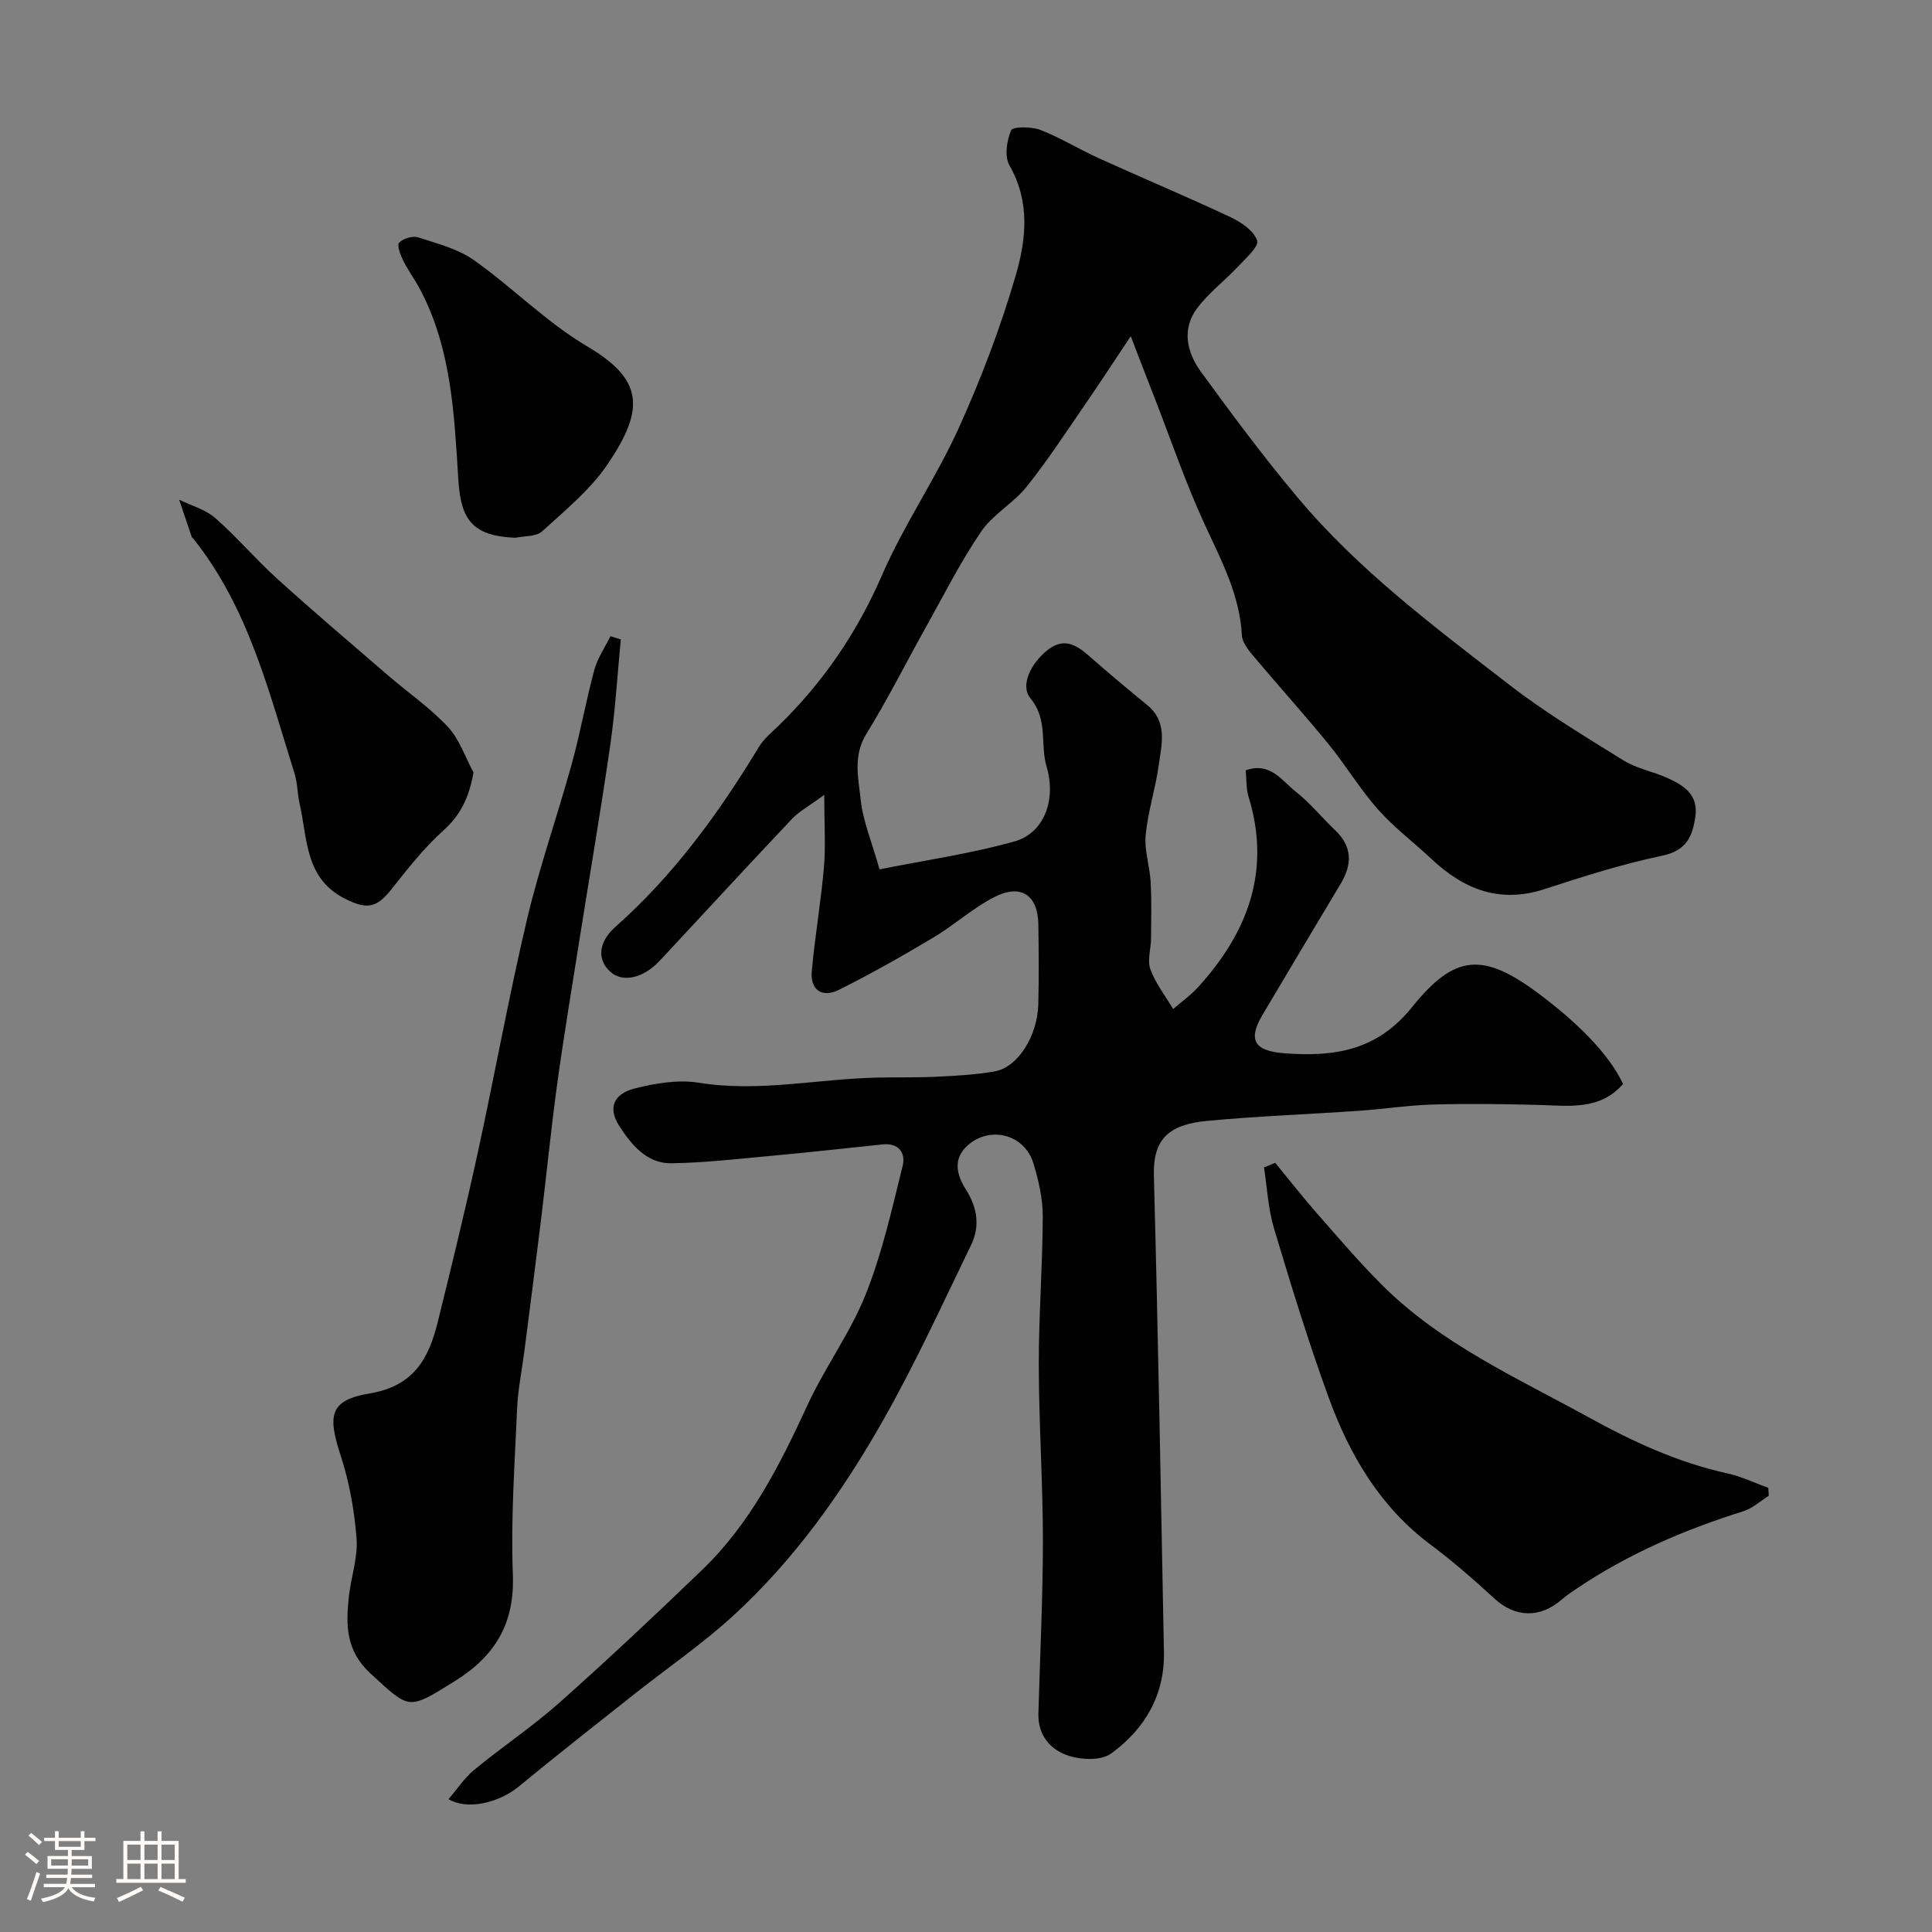 <svg enable-background="new 0 0 400 400" viewBox="0 0 400 400" xmlns="http://www.w3.org/2000/svg"><rect x="0" y="0" width="400" height="400" fill="#808080" stroke="none"/><path d="m5.17 384 .55-.58c.85.61 1.65 1.24 2.4 1.87l-.59.64c-.83-.73-1.62-1.38-2.36-1.93m1.22 9.53-.82-.34c.71-1.76 1.37-3.64 1.98-5.63.24.13.5.25.76.36-.6 1.67-1.24 3.54-1.92 5.61m-.5-13.5.57-.54c.56.44 1.31 1.06 2.26 1.87l-.64.64c-.68-.66-1.41-1.32-2.19-1.97m3.25.46h2.24v-1.36h.77v1.36h4.57v-1.36h.76v1.36h2.28v.69h-2.28v1.84h-2.64v1.26h4.18v2.64h-4.21c0 .45-.02.86-.05 1.21h4.32v.69h-4.38c-.04.34-.1.75-.19 1.22h5.15v.69h-4.82c.87 1.19 2.51 1.92 4.93 2.19-.17.31-.3.57-.37.76-2.77-.49-4.52-1.41-5.26-2.76-.56 1.26-2.3 2.23-5.24 2.9-.12-.24-.26-.48-.43-.72 2.73-.55 4.38-1.34 4.96-2.38h-4.38v-.69h4.65c.1-.38.17-.79.21-1.22h-4.32v-.69h4.4c.03-.34.05-.75.05-1.21h-4.2v-2.64h4.23v-1.26h-2.69v-1.84h-2.24zm1.46 4.46v1.29h3.45c.01-.4.02-.57.01-.53v-.32-.45h-3.46zm1.55-2.59h4.57v-1.19h-4.57zm6.11 2.59h-3.42v.77c-.01.19-.01.37-.02.53h3.44v-1.29z" fill="#fcfbfa"/><path d="m32.63 379.16h.82v1.98h3.54v7.89h1.46v.78h-14.37v-.78h1.46v-7.89h3.54v-1.98h.82v1.98h2.73zm-3.49 11.48.5.73c-1.61.82-3.28 1.63-5 2.41-.13-.27-.28-.55-.44-.82 1.75-.72 3.4-1.49 4.94-2.32m-2.78-5.55h2.73v-3.18h-2.73zm0 3.95h2.73v-3.2h-2.73zm3.54-3.95h2.73v-3.18h-2.73zm0 3.95h2.73v-3.2h-2.73zm7.89 4.68c-1.84-.92-3.51-1.7-5.02-2.32l.45-.73c1.89.8 3.57 1.55 5.04 2.23zm-1.62-11.81h-2.73v3.18h2.73zm-2.73 7.13h2.73v-3.2h-2.73z" fill="#fcfbfa"/><g fill="#010102"><path d="m234.11 69.61c-3.54 5.3-6.39 9.68-9.35 13.98-3.98 5.78-7.82 11.69-12.19 17.16-2.74 3.43-6.99 5.72-9.43 9.3-4.27 6.26-7.7 13.1-11.41 19.74-4.13 7.38-7.92 14.97-12.36 22.16-2.81 4.55-1.65 9.17-1.17 13.64.47 4.45 2.31 8.75 3.9 14.4 9.6-1.92 18.95-3.25 27.96-5.79 6.05-1.71 8.7-8.49 6.61-15.55-1.36-4.58.39-9.55-3.33-14.08-2.2-2.69.13-7.23 3.45-9.91 3.36-2.71 5.95-1.27 8.65 1.11 3.94 3.47 7.97 6.85 12.04 10.17 4.35 3.54 3.01 8.19 2.41 12.55-.67 4.83-2.23 9.56-2.69 14.4-.3 3.18.85 6.46 1.03 9.72.21 3.89.11 7.8.08 11.7-.02 2.15-.81 4.52-.13 6.38 1.07 2.92 3.09 5.5 4.71 8.22 1.75-1.52 3.67-2.88 5.21-4.58 10.27-11.32 15.11-24.09 10.39-39.41-.51-1.67-.39-3.53-.58-5.43 5.1-1.81 7.47 2.14 10.32 4.38 2.99 2.35 5.43 5.39 8.21 8.03 3.58 3.4 3.52 7.08 1.14 11.06-5.42 9.06-10.85 18.12-16.22 27.21-3.1 5.26-1.55 7.44 4.58 7.9 10.34.77 19.13-.51 26.43-9.58 8.84-10.98 14.69-11.42 26.38-2.64 7.55 5.68 14.24 12.11 17.29 18.57-4.82 5.54-11.27 4.51-17.59 4.34-7.24-.19-14.49-.28-21.72-.08-5.09.14-10.15.94-15.24 1.29-10.53.73-21.09 1.11-31.6 2.1-8.13.77-11.19 3.94-10.99 11.39.88 32.86 1.45 65.74 2.08 98.61.17 8.93-4 15.94-10.93 20.98-1.98 1.45-5.9 1.34-8.52.55-3.92-1.18-6.67-4.18-6.54-8.83.33-11.93.93-23.87.93-35.81 0-12.1-.83-24.2-.85-36.31-.02-10.27.79-20.54.82-30.81.01-3.68-.86-7.46-1.94-11.01-1.83-5.96-8.85-7.77-13.49-3.79-3.36 2.88-2.3 6.37-.52 9.17 2.48 3.89 2.98 7.73 1.07 11.65-5.89 12.14-11.51 24.46-18.16 36.18-8.44 14.87-18.35 28.85-31.04 40.47-6.5 5.95-13.85 10.98-20.78 16.47-7.9 6.26-15.83 12.48-23.61 18.89-4.04 3.33-10.62 5-14.56 2.62 1.81-2.09 3.3-4.4 5.32-6.06 5.81-4.78 12.11-8.99 17.72-13.98 10.02-8.91 19.79-18.1 29.45-27.4 9.97-9.59 16.09-21.68 21.81-34.09 3.61-7.85 8.88-14.97 12.07-22.96 3.41-8.53 5.42-17.64 7.65-26.59.66-2.65-.74-4.84-4.19-4.47-7.83.84-15.67 1.68-23.52 2.41-6.72.62-13.45 1.4-20.18 1.49-5.13.07-8.29-3.89-10.78-7.72-2.4-3.7-1.21-6.66 3.25-7.78 4.24-1.06 8.92-1.86 13.15-1.18 12.51 2.03 24.75-.81 37.11-1.06 4.16-.08 8.33.02 12.48-.19 3.94-.19 7.9-.42 11.78-1.1 4.73-.83 8.82-7.29 8.99-13.89.14-5.5.09-11 .01-16.5-.09-6.09-3.57-8.51-9.1-5.7-4.46 2.27-8.27 5.78-12.6 8.37-6.41 3.82-12.92 7.52-19.6 10.85-3.35 1.67-5.96.15-5.61-3.83.63-7.17 1.89-14.29 2.51-21.46.39-4.46.07-8.99.07-15.08-3.19 2.35-5.21 3.42-6.7 5-8.87 9.38-17.62 18.88-26.41 28.32-.79.85-1.58 1.74-2.49 2.45-2.99 2.36-6.8 3.1-9.22.33-2.32-2.64-1.54-6.01 1.61-8.8 12.05-10.66 21.4-23.54 29.69-37.24 1.01-1.67 2.63-2.98 4.06-4.37 9.22-8.97 16.25-19.27 21.42-31.18 4.54-10.46 11.15-20.01 15.86-30.4 4.68-10.33 8.75-21.04 11.9-31.92 2.1-7.27 2.9-15.08-1.36-22.48-1.07-1.85-.59-5.14.32-7.29.34-.8 4.2-.81 6.04-.1 4.2 1.62 8.08 4.04 12.19 5.9 9.06 4.11 18.23 7.95 27.23 12.18 2.2 1.03 4.8 2.81 5.49 4.84.41 1.21-2.38 3.69-3.96 5.38-2.73 2.91-6 5.38-8.4 8.53-3.31 4.34-2.22 9.19.68 13.19 6.44 8.86 13 17.67 20.04 26.07 12.65 15.1 28.39 26.84 43.85 38.8 7.46 5.77 15.62 10.67 23.65 15.66 2.71 1.68 6.07 2.28 9.03 3.61 3.41 1.54 6.51 3.44 5.83 8.05-.6 4.14-1.87 7.02-6.85 8.06-8.25 1.72-16.34 4.31-24.37 6.92-9.31 3.03-16.74.04-23.44-6.27-3.66-3.44-7.74-6.49-11.05-10.23-3.77-4.27-6.73-9.24-10.35-13.66-5.04-6.17-10.39-12.08-15.51-18.18-1.02-1.21-2.23-2.75-2.31-4.19-.44-8.36-4.22-15.44-7.63-22.82-3.99-8.63-7.06-17.68-10.52-26.55-1.41-3.58-2.8-7.22-4.86-12.57z"/><path d="m128.53 132.39c-.7 7.26-1.13 14.56-2.17 21.78-1.93 13.41-4.23 26.77-6.35 40.16-1.58 10-3.26 19.99-4.64 30.03-1.29 9.41-2.22 18.87-3.37 28.3-1.11 9.1-2.29 18.19-3.46 27.28-.5 3.9-1.31 7.78-1.48 11.69-.49 11.43-1.32 22.89-.88 34.29.4 10.21-3.64 16.94-12.05 22.16-9.72 6.03-9.22 5.94-17.43-1.61-5.11-4.7-5.1-10.01-4.48-15.83.43-4.06 1.9-8.14 1.6-12.11-.44-5.79-1.49-11.68-3.3-17.2-2.73-8.35-2.28-11.45 6.08-12.85 9.06-1.52 12.15-7.2 14-14.65 2.89-11.69 5.75-23.39 8.31-35.15 3.5-16.06 6.41-32.25 10.18-48.24 2.57-10.9 6.32-21.52 9.3-32.33 1.77-6.41 2.92-13 4.66-19.42.66-2.44 2.2-4.65 3.34-6.97.72.22 1.43.44 2.14.67z"/><path d="m366.21 309.68c-1.75 1.09-3.37 2.61-5.27 3.21-12.19 3.82-23.81 8.81-34.44 15.97-1.08.73-2.18 1.45-3.15 2.3-4.49 3.93-9.65 3.74-13.92-.17-4.23-3.88-8.57-7.7-13.17-11.13-10.52-7.83-16.83-18.6-21.18-30.53-4.21-11.55-7.81-23.33-11.34-35.1-1.2-4.02-1.39-8.34-2.04-12.52.77-.32 1.54-.65 2.31-.97 2.9 3.52 5.71 7.12 8.72 10.55 4.36 4.97 8.66 10.01 13.33 14.68 12.22 12.24 27.88 19.23 42.74 27.41 9.13 5.03 18.52 9.4 28.79 11.66 2.92.64 5.68 1.98 8.51 3 .04.55.08 1.1.11 1.64z"/><path d="m98.04 159.94c-.96 5.2-2.64 8.77-6.23 11.99-4.01 3.6-7.41 7.94-10.78 12.2-3.07 3.89-5.08 4.18-9.47 2.01-8.48-4.18-7.87-12.48-9.53-19.77-.47-2.06-.43-4.26-1.06-6.26-5.3-16.91-9.54-34.28-20.93-48.57-.1-.13-.29-.22-.34-.36-.88-2.57-1.74-5.15-2.61-7.73 2.52 1.24 5.43 2.02 7.47 3.8 4.5 3.94 8.4 8.57 12.85 12.59 7.57 6.85 15.35 13.46 23.09 20.13 4.08 3.51 8.59 6.61 12.23 10.52 2.39 2.56 3.58 6.25 5.31 9.45z"/><path d="m106.69 111.34c-8.62-.37-11.26-3.45-11.79-11.92-.85-13.51-1.39-27.17-7.95-39.55-1.07-2.02-2.45-3.86-3.46-5.9-.58-1.16-1.35-3.17-.86-3.71.81-.88 2.79-1.48 3.92-1.12 3.96 1.28 8.24 2.37 11.56 4.71 8.01 5.66 15.02 12.87 23.4 17.82 11.62 6.86 12.14 12.88 4.27 24.47-3.58 5.28-8.77 9.52-13.55 13.88-1.22 1.12-3.66.92-5.54 1.32z"/></g></svg>